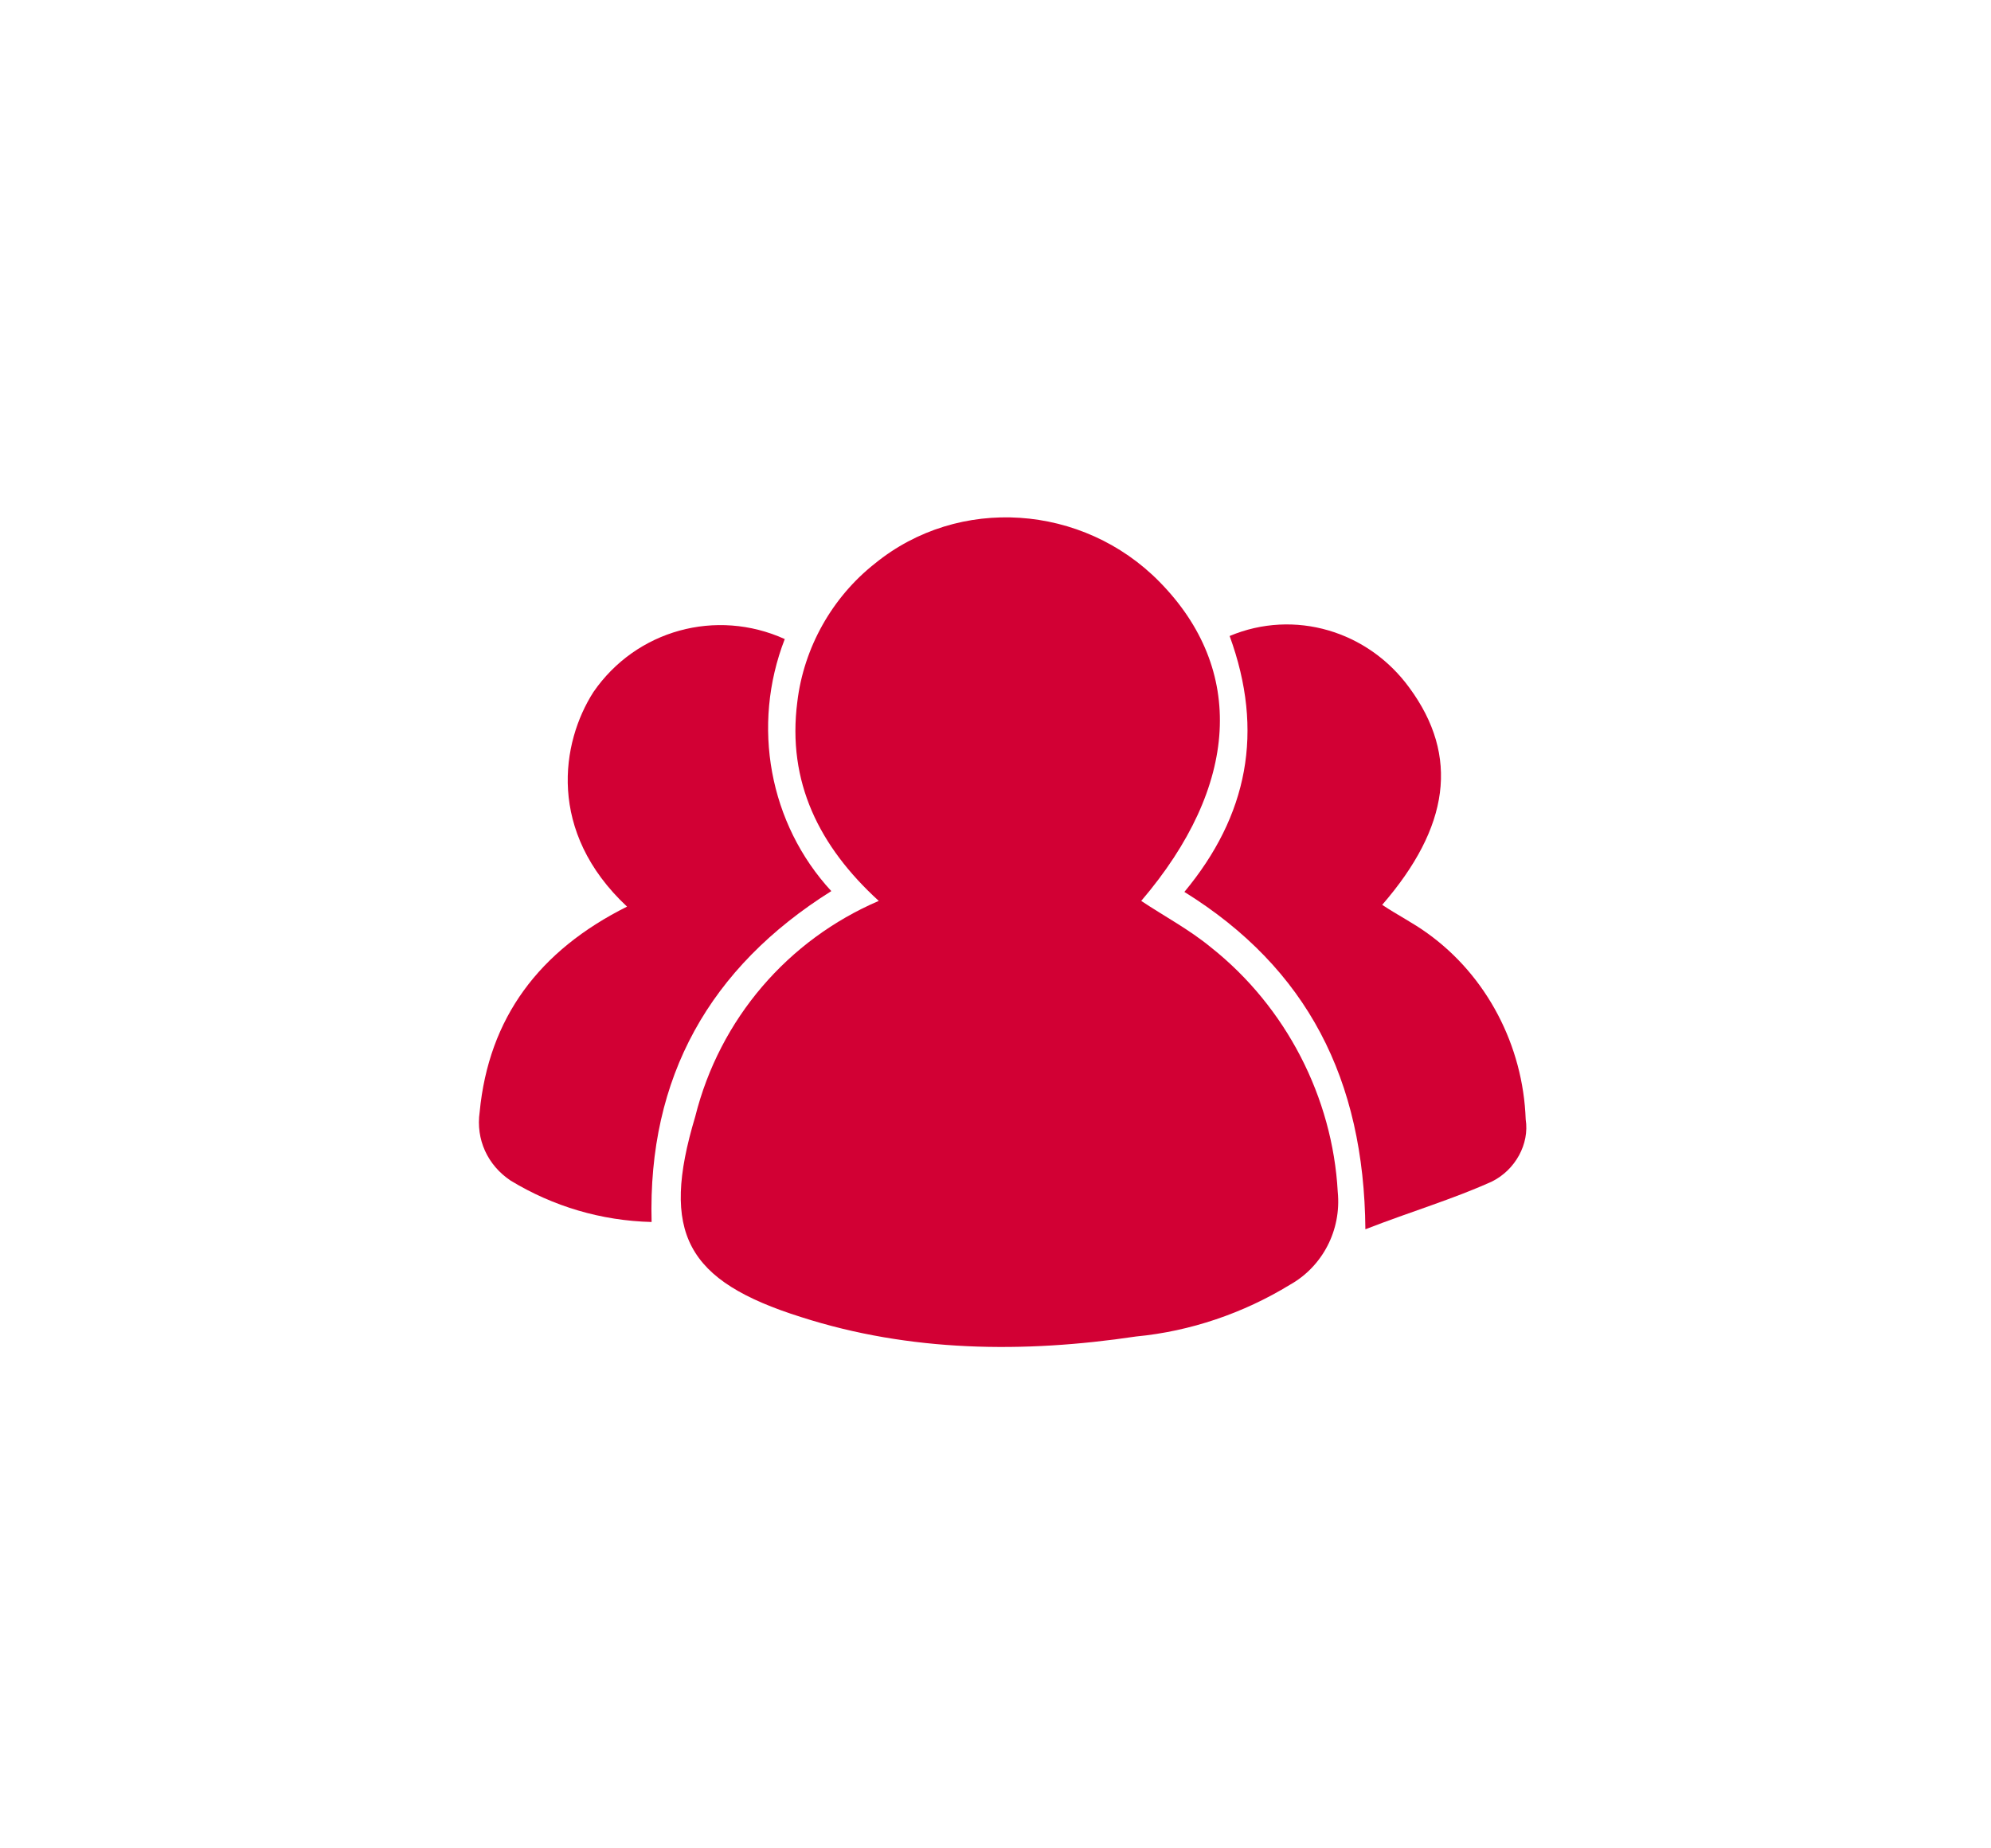 <?xml version="1.0" encoding="utf-8"?>
<!-- Generator: Adobe Illustrator 26.0.3, SVG Export Plug-In . SVG Version: 6.00 Build 0)  -->
<svg version="1.1" id="Ebene_1" xmlns="http://www.w3.org/2000/svg" xmlns:xlink="http://www.w3.org/1999/xlink" x="0px" y="0px"
	 viewBox="0 0 154 143" style="enable-background:new 0 0 154 143;" xml:space="preserve">
<style type="text/css">
	.st0{fill-rule:evenodd;clip-rule:evenodd;fill:#D20034;}
</style>
<g id="Gruppe_909_00000117634534467977039520000006082083624311467907_" transform="translate(0 145.551)">
	<g>
		<g>
			<g id="Gruppe_912_00000035509613071943365720000009972535092508474290_" transform="translate(0 -145.551)">
				<g id="Gruppe_909-2_00000081613157167110413440000010314358004377277608_" transform="translate(11.971 0)">
					<path id="Pfad_302_00000013184665751103380420000015126429696680952196_" class="st0" d="M76.3,69.7c1.8,1.2,3.7,2.2,5.4,3.6
						c5.8,4.6,9.4,11.6,9.8,18.9c0.3,3-1.2,5.8-3.7,7.2c-3.6,2.2-7.7,3.6-11.9,4c-8.7,1.3-17.5,1.2-25.9-1.5
						c-8.9-2.8-10.9-6.5-8.2-15.5C43.7,78.8,49,72.7,56,69.7c-4.6-4.2-7.1-9.2-6.3-15.4c0.5-4.2,2.7-8.1,6-10.7
						c6.5-5.3,16.1-4.6,22,1.4C84.4,51.8,83.9,60.8,76.3,69.7"/>
				</g>
				<g id="Gruppe_910_00000088835360699133582190000015028998874519011218_" transform="translate(0 6.542)">
					<path id="Pfad_303_00000023991694568510193970000002738173847108939424_" class="st0" d="M48.5,63.6
						c-6.2-5.8-5.1-12.7-2.6-16.6c3.3-4.8,9.5-6.5,14.8-4.1c-2.6,6.7-1.2,14.3,3.6,19.5C54.9,68.3,50.1,76.8,50.4,88
						c-3.9-0.1-7.6-1.2-10.9-3.2c-1.8-1.2-2.7-3.2-2.4-5.3C37.8,72.2,41.7,67,48.5,63.6"/>
				</g>
				<g id="Gruppe_911_00000084501805655949176710000004112298003660982710_" transform="translate(42.41 6.505)">
					<path id="Pfad_304_00000011013684967980571080000001467450259669930683_" class="st0" d="M52.7,42.7c5-2.1,10.7-0.4,13.9,4
						c3.9,5.3,3.1,10.8-2.1,16.8c1.2,0.8,2.4,1.4,3.5,2.2c4.6,3.3,7.4,8.7,7.6,14.4c0.3,1.9-0.8,3.9-2.6,4.8
						c-3.1,1.4-6.2,2.3-9.8,3.7c-0.1-11.6-4.5-20.2-14-26.1C54.1,56.6,55.4,50.1,52.7,42.7"/>
				</g>
			</g>
		</g>
	</g>
</g>
</svg>
